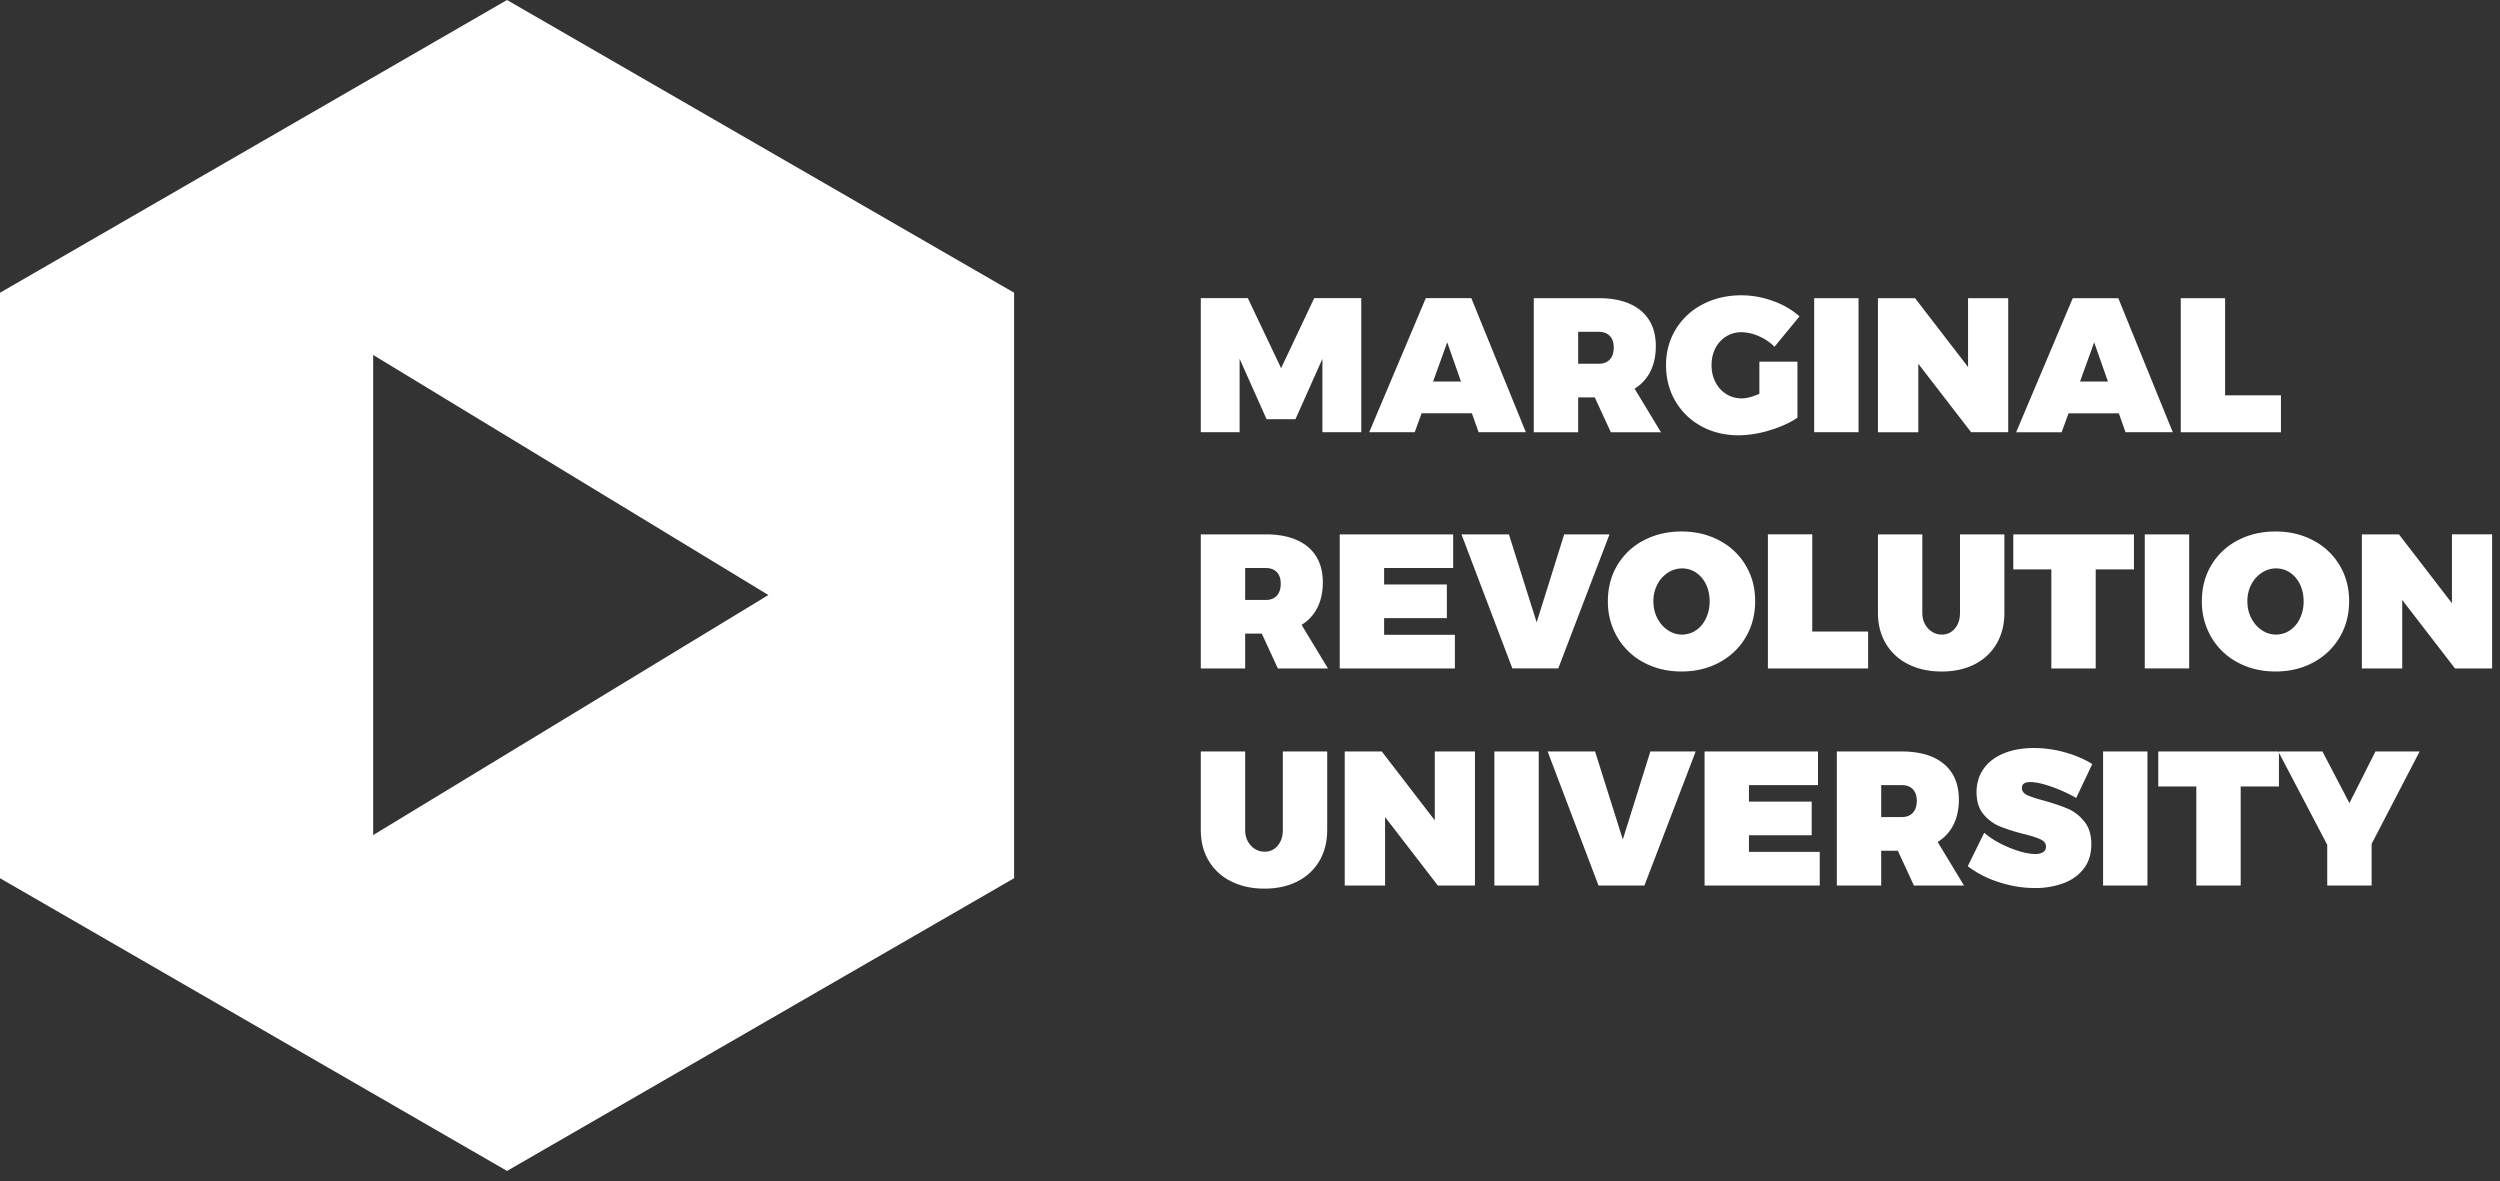 <?xml version="1.0"?>
<svg xmlns="http://www.w3.org/2000/svg" width="127" height="60">
  <rect width="100%" height="100%" fill="#333333" stroke="none"/>
  <path d="M18.957 42.423V18.031l20.078 12.196-20.078 12.196zM25.757 0L0 14.871v29.742l25.757 14.871 25.759-14.87V14.87L25.756 0zM61 15.146h2.39l1.69 3.556 1.682-3.556h2.39v6.81h-1.973v-3.73l-1.37 3.07h-1.467l-1.37-3.07v3.73H61v-6.81zm14.113 6.81l-.34-.961h-2.556l-.35.962h-2.312l2.876-6.811h2.312l2.77 6.81h-2.4zM72.8 19.383h1.419l-.7-1.992-.719 1.992zm9.031 2.575l-.816-1.769h-.845v1.769h-2.254v-6.811h3.294c.926 0 1.642.212 2.147.636.505.424.758 1.025.758 1.802 0 .493-.093.922-.277 1.288a2.118 2.118 0 0 1-.802.87l1.341 2.215h-2.546zm-1.661-3.479h1.04c.246 0 .435-.073.568-.218.133-.146.2-.348.2-.608 0-.252-.067-.448-.2-.587-.133-.14-.322-.21-.568-.21h-1.04v1.623zm9.206-.107h1.934v2.847c-.383.26-.854.473-1.414.641a5.47 5.47 0 0 1-1.57.253c-.705 0-1.338-.154-1.899-.461a3.385 3.385 0 0 1-1.316-1.273c-.318-.541-.476-1.152-.476-1.832 0-.673.165-1.28.495-1.821a3.43 3.43 0 0 1 1.37-1.268c.583-.305 1.24-.457 1.972-.457a4.65 4.65 0 0 1 1.599.291 4.1 4.1 0 0 1 1.345.778l-1.272 1.545a2.55 2.55 0 0 0-.802-.54 2.22 2.22 0 0 0-.88-.199c-.284 0-.543.073-.777.219a1.493 1.493 0 0 0-.544.597c-.13.253-.194.538-.194.855 0 .324.066.614.2.87.132.256.315.457.548.602.233.146.496.219.787.219.246 0 .544-.078.894-.233V18.37zm2.784-3.225h2.254v6.81H92.16v-6.81zm7.817 0h2.04v6.81h-1.885l-2.682-3.478v3.479H95.4v-6.811h1.885l2.692 3.497v-3.497zm8 6.81l-.34-.961h-2.555l-.35.962h-2.312l2.876-6.811h2.313l2.769 6.81h-2.4zm-2.312-2.574h1.419l-.7-1.992-.719 1.992zm5.116-4.236h2.254v4.935h2.837v1.876h-5.09v-6.811zm-45.865 18.81l-.817-1.769h-.845v1.769H61v-6.811h3.294c.926 0 1.642.212 2.147.636.505.424.758 1.025.758 1.802 0 .493-.093.922-.277 1.288a2.118 2.118 0 0 1-.802.87l1.341 2.215h-2.545zm-1.662-3.479h1.04c.246 0 .435-.073.568-.218.133-.146.2-.348.2-.608 0-.252-.067-.448-.2-.587-.133-.14-.322-.21-.568-.21h-1.04v1.623zm4.805-3.332h5.761v1.71h-3.507v.835H73.5v1.71h-3.187v.846h3.595v1.71h-5.85v-6.811zm6.184 0h2.41l1.409 4.47 1.399-4.47h2.302l-2.603 6.81h-2.332l-2.585-6.81zM85.422 27c.712 0 1.353.152 1.923.457a3.37 3.37 0 0 1 1.336 1.263c.321.537.481 1.143.481 1.817 0 .68-.16 1.292-.48 1.836-.321.544-.767.97-1.337 1.278-.57.307-1.21.461-1.923.461-.713 0-1.354-.154-1.924-.461a3.383 3.383 0 0 1-1.336-1.278 3.549 3.549 0 0 1-.481-1.836c0-.68.16-1.29.48-1.827a3.343 3.343 0 0 1 1.337-1.258c.57-.301 1.211-.452 1.924-.452zm.029 1.875c-.26 0-.5.073-.724.219a1.568 1.568 0 0 0-.534.597 1.81 1.81 0 0 0-.2.855c0 .318.067.604.2.86.132.256.31.458.534.607a1.272 1.272 0 0 0 1.434.005c.213-.145.381-.348.504-.607a1.99 1.99 0 0 0 .185-.865c0-.317-.062-.604-.185-.86a1.459 1.459 0 0 0-.505-.597 1.251 1.251 0 0 0-.71-.214zm4.358-1.73h2.254v4.936H94.9v1.876h-5.091v-6.811zm7.845 3.984c0 .324.098.59.292.797.194.207.427.31.7.31a.833.833 0 0 0 .66-.305c.175-.204.262-.471.262-.802v-3.983h2.255v3.983c0 .596-.132 1.12-.394 1.57-.262.45-.633.798-1.112 1.044-.48.246-1.04.37-1.681.37-.642 0-1.207-.124-1.696-.37a2.71 2.71 0 0 1-1.136-1.045c-.27-.45-.404-.973-.404-1.569v-3.983h2.254v3.983zm4.62-3.983h6.131v1.778h-1.943v5.033h-2.254v-5.033h-1.933v-1.778zm6.68 0h2.255v6.81h-2.255v-6.81zm6.642-.146c.712 0 1.353.152 1.923.457a3.37 3.37 0 0 1 1.336 1.263c.32.537.481 1.143.481 1.817 0 .68-.16 1.292-.48 1.836-.321.544-.767.97-1.337 1.278-.57.307-1.211.461-1.923.461-.713 0-1.354-.154-1.924-.461a3.383 3.383 0 0 1-1.336-1.278 3.549 3.549 0 0 1-.481-1.836c0-.68.16-1.29.48-1.827a3.337 3.337 0 0 1 1.337-1.258c.57-.301 1.211-.452 1.924-.452zm.029 1.875c-.26 0-.5.073-.724.219a1.568 1.568 0 0 0-.535.597 1.81 1.81 0 0 0-.199.855c0 .318.067.604.2.86.132.256.31.458.534.607a1.272 1.272 0 0 0 1.433.005 1.48 1.48 0 0 0 .505-.607 1.99 1.99 0 0 0 .185-.865c0-.317-.062-.604-.185-.86a1.459 1.459 0 0 0-.505-.597 1.251 1.251 0 0 0-.71-.214zm8.934-1.73h2.04v6.812h-1.885l-2.681-3.479v3.479h-2.05v-6.811h1.884l2.692 3.497v-3.497zM63.254 42.158c0 .324.097.59.292.797a.925.925 0 0 0 .7.311.833.833 0 0 0 .66-.306c.175-.204.262-.471.262-.802v-3.983h2.254v3.983c0 .596-.13 1.12-.393 1.57-.263.45-.633.798-1.113 1.044-.479.246-1.04.37-1.68.37-.642 0-1.207-.124-1.696-.37a2.71 2.71 0 0 1-1.137-1.044c-.269-.45-.403-.974-.403-1.57v-3.983h2.254v3.983zm9.634-3.983h2.04v6.81h-1.885l-2.681-3.478v3.479h-2.05v-6.811h1.884l2.692 3.498v-3.498zm3.026 0h2.254v6.81h-2.254v-6.81zm2.706 0h2.41l1.409 4.47 1.399-4.47h2.303l-2.604 6.81h-2.332l-2.585-6.81zm7.973 0h5.761v1.71h-3.507v.835h3.187v1.71h-3.187v.846h3.595v1.71h-5.85v-6.811zm10.634 6.81l-.816-1.768h-.846v1.769h-2.254v-6.811h3.294c.926 0 1.642.212 2.147.636.506.425.758 1.025.758 1.803 0 .492-.092.921-.277 1.287a2.118 2.118 0 0 1-.801.87l1.34 2.215h-2.545zm-1.662-3.478h1.04c.246 0 .436-.072.568-.218.133-.146.2-.348.2-.607 0-.253-.067-.449-.2-.588-.132-.14-.322-.21-.568-.21h-1.04v1.623zm9.906-.971a7.478 7.478 0 0 0-1.234-.564c-.453-.162-.822-.243-1.107-.243-.279 0-.418.1-.418.302 0 .155.089.275.267.36.178.083.461.177.85.28.486.137.89.273 1.21.409.32.136.6.351.84.646.24.295.36.682.36 1.161 0 .492-.128.905-.384 1.239-.256.333-.6.581-1.035.743a4.114 4.114 0 0 1-1.448.243c-.602 0-1.21-.099-1.821-.296a5.208 5.208 0 0 1-1.589-.812l.836-1.7c.343.298.774.552 1.292.763.518.21.952.316 1.302.316a.74.74 0 0 0 .398-.093c.097-.061.146-.157.146-.286 0-.156-.092-.277-.277-.365-.185-.087-.474-.18-.87-.277a9.124 9.124 0 0 1-1.2-.383 2.142 2.142 0 0 1-.83-.617c-.233-.279-.35-.651-.35-1.118 0-.453.12-.85.36-1.19.24-.34.58-.6 1.02-.782.44-.181.952-.272 1.535-.272.531 0 1.06.074 1.588.223.528.15.987.347 1.375.593l-.816 1.72zm1.365-2.361h2.254v6.81h-2.254v-6.81zm2.804 0h6.13v1.778h-1.943v5.033h-2.254v-5.033h-1.933v-1.778zm13.277 0l-2.439 4.693v2.118h-2.254v-2.07l-2.487-4.741h2.244l1.37 2.623 1.321-2.623h2.245z" fill="#FFF" fill-rule="evenodd"/>
</svg>
